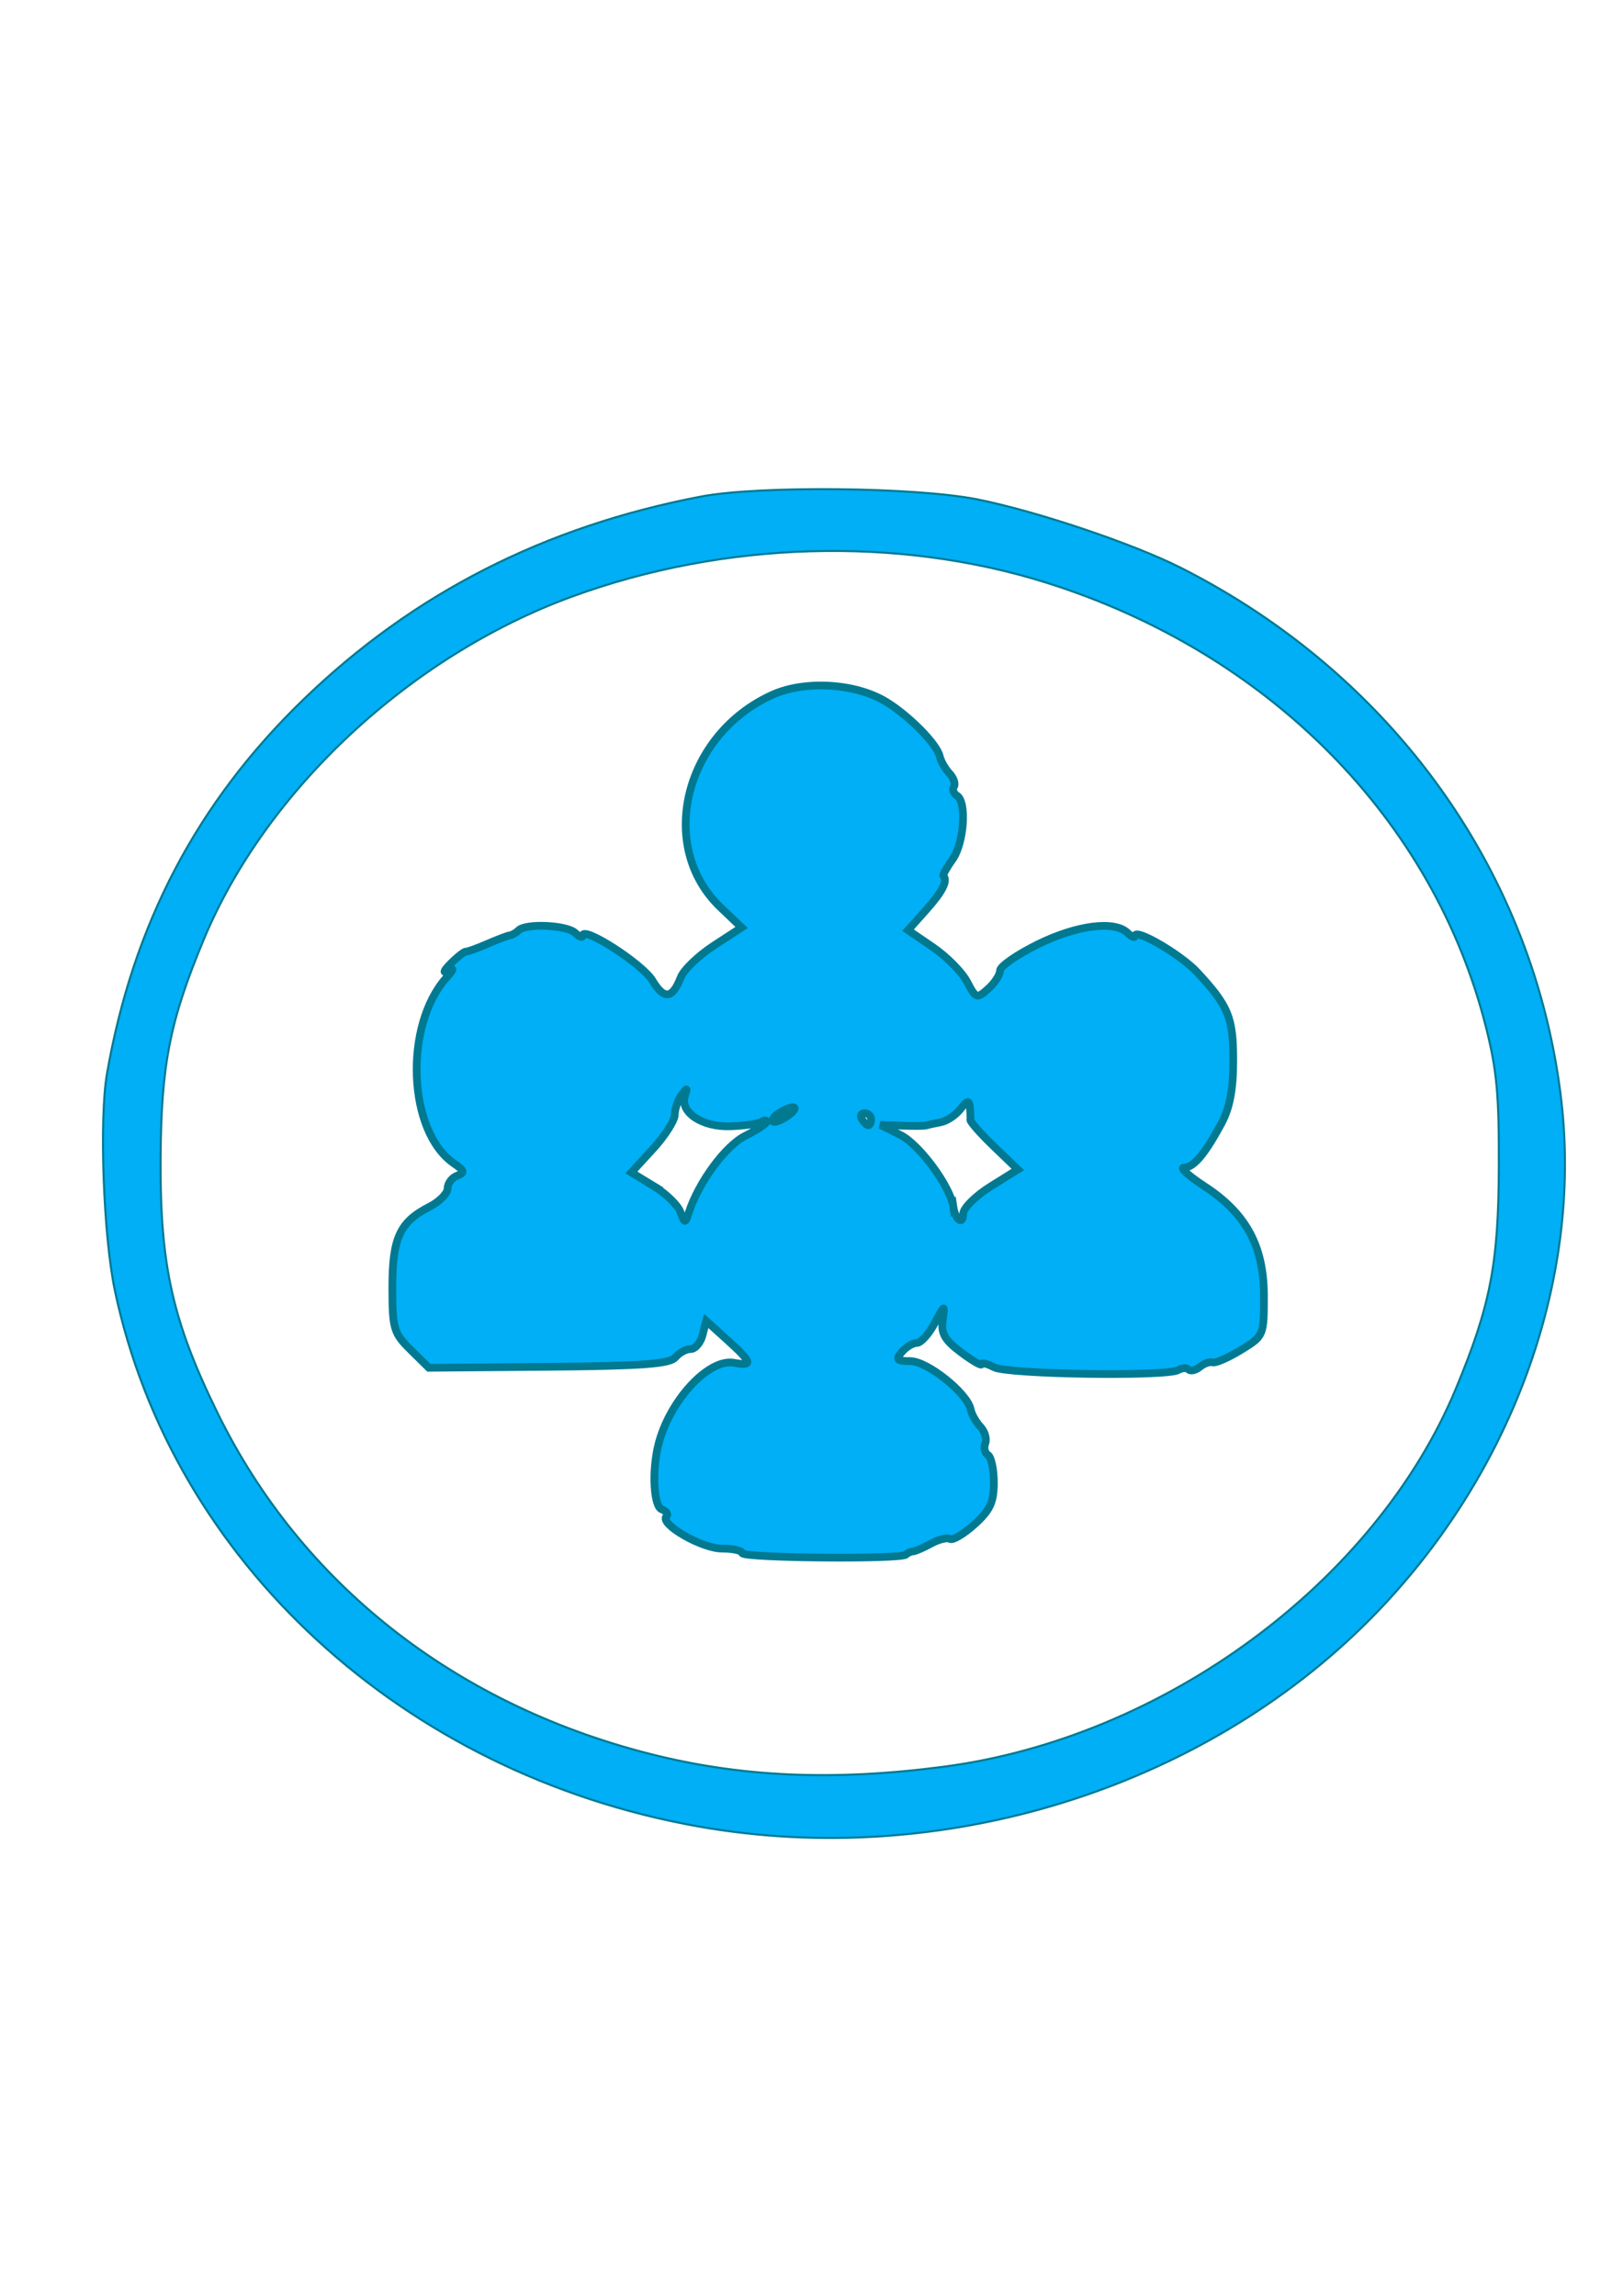 <?xml version="1.0" encoding="UTF-8" standalone="no"?>
<svg
   xmlns:dc="http://purl.org/dc/elements/1.1/"
   xmlns:cc="http://creativecommons.org/ns#"
   xmlns:rdf="http://www.w3.org/1999/02/22-rdf-syntax-ns#"
   xmlns:svg="http://www.w3.org/2000/svg"
   xmlns="http://www.w3.org/2000/svg"
   xmlns:sodipodi="http://sodipodi.sourceforge.net/DTD/sodipodi-0.dtd"
   xmlns:inkscape="http://www.inkscape.org/namespaces/inkscape"
   sodipodi:docname="red-team-engagement.svg"
   inkscape:version="1.0 (1.0+r73+1)"
   id="svg258"
   version="1.1"
   viewBox="0 0 210 297"
   height="297mm"
   width="210mm">
  <defs
     id="defs252" />
  <sodipodi:namedview
     inkscape:window-maximized="1"
     inkscape:window-y="28"
     inkscape:window-x="0"
     inkscape:window-height="997"
     inkscape:window-width="1920"
     showgrid="false"
     inkscape:document-rotation="0"
     inkscape:current-layer="layer1"
     inkscape:document-units="mm"
     inkscape:cy="560"
     inkscape:cx="-752.09801"
     inkscape:zoom="0.35"
     inkscape:pageshadow="2"
     inkscape:pageopacity="0.0"
     borderopacity="1.0"
     bordercolor="#666666"
     pagecolor="#ffffff"
     id="base" />
  <g
     id="layer1"
     inkscape:groupmode="layer"
     inkscape:label="Layer 1">
    <g
       style="fill:#00aff5;fill-opacity:1;stroke:#007991;stroke-opacity:1"
       id="g10493">
      <path
         id="path481"
         d="m 117.213,201.116 c 0.219,-0.215 0.635,-0.404 0.927,-0.419 0.291,-0.015 1.341,-0.472 2.333,-1.014 0.992,-0.542 2.092,-0.811 2.445,-0.596 0.353,0.215 1.775,-0.629 3.16,-1.876 2.025,-1.822 2.519,-2.879 2.519,-5.393 0,-1.72 -0.342,-3.335 -0.76,-3.59 -0.418,-0.254 -0.576,-0.934 -0.351,-1.51 0.225,-0.576 -0.059,-1.541 -0.63,-2.145 -0.571,-0.604 -1.14,-1.617 -1.265,-2.252 -0.409,-2.087 -5.601,-6.24 -7.801,-6.24 -1.772,0 -1.942,-0.181 -1.106,-1.173 0.544,-0.645 1.416,-1.173 1.939,-1.173 0.522,0 1.559,-1.144 2.304,-2.543 1.322,-2.483 1.347,-2.492 1.05,-0.4 -0.241,1.695 0.252,2.561 2.364,4.147 1.467,1.102 2.668,1.798 2.668,1.546 0,-0.252 0.726,-0.075 1.614,0.393 1.754,0.925 22.395,1.233 23.836,0.356 0.475,-0.289 1.075,-0.318 1.334,-0.063 0.258,0.255 0.912,0.101 1.452,-0.34 0.54,-0.442 1.288,-0.705 1.661,-0.585 0.374,0.12 2.019,-0.6 3.657,-1.601 2.953,-1.804 2.978,-1.863 2.978,-6.967 0,-6.442 -2.296,-10.695 -7.664,-14.197 -2.05,-1.337 -3.258,-2.432 -2.686,-2.432 1.235,0 2.663,-1.675 4.808,-5.641 1.123,-2.075 1.57,-4.423 1.57,-8.236 0,-5.56 -0.597,-7.014 -4.688,-11.425 -2.091,-2.254 -8.019,-5.711 -8.019,-4.677 0,0.31 -0.429,0.141 -0.953,-0.375 -1.673,-1.648 -6.545,-1.032 -11.627,1.469 -2.691,1.324 -4.892,2.854 -4.892,3.399 0,0.545 -0.689,1.605 -1.531,2.356 -1.472,1.312 -1.578,1.277 -2.724,-0.908 -0.656,-1.25 -2.644,-3.263 -4.417,-4.474 l -3.224,-2.201 2.375,-2.664 c 2.095,-2.351 2.789,-3.734 2.191,-4.37 -0.101,-0.108 0.435,-1.066 1.191,-2.13 1.497,-2.106 1.866,-7.454 0.568,-8.244 -0.444,-0.27 -0.619,-0.791 -0.39,-1.157 0.23,-0.366 -0.033,-1.142 -0.583,-1.725 -0.55,-0.583 -1.115,-1.579 -1.256,-2.214 -0.346,-1.562 -3.962,-5.234 -6.947,-7.054 -3.933,-2.398 -10.467,-2.801 -14.68,-0.906 -11.433,5.143 -14.981,19.638 -6.733,27.512 l 2.724,2.601 -3.598,2.348 c -1.979,1.291 -3.904,3.141 -4.279,4.112 -1.076,2.787 -2.151,2.908 -3.648,0.413 -1.291,-2.154 -9.044,-7.144 -9.044,-5.821 0,0.328 -0.429,0.174 -0.953,-0.342 -1.047,-1.031 -6.371,-1.287 -7.32,-0.352 -0.328,0.323 -0.834,0.616 -1.125,0.652 -0.291,0.036 -1.602,0.533 -2.912,1.104 -1.31,0.571 -2.561,1.023 -2.78,1.003 -0.219,-0.019 -1.112,0.682 -1.985,1.558 -0.874,0.877 -1.052,1.303 -0.397,0.948 0.888,-0.481 0.845,-0.256 -0.168,0.886 -5.531,6.234 -4.969,19.903 0.988,24.013 1.374,0.948 1.439,1.202 0.408,1.592 -0.675,0.255 -1.227,0.994 -1.227,1.642 0,0.648 -1.05,1.713 -2.334,2.367 -3.853,1.962 -4.813,4.044 -4.813,10.429 0,5.338 0.17,5.921 2.362,8.08 l 2.362,2.326 15.486,-0.129 c 12.105,-0.101 15.685,-0.366 16.399,-1.213 0.502,-0.596 1.399,-1.084 1.992,-1.084 0.593,0 1.288,-0.819 1.542,-1.819 l 0.464,-1.819 2.728,2.462 c 3.214,2.9 3.371,3.428 0.882,2.959 -3.314,-0.624 -8.471,5.007 -9.832,10.735 -0.812,3.417 -0.557,7.836 0.475,8.225 0.609,0.229 0.881,0.639 0.606,0.91 -0.972,0.958 4.555,4.164 7.178,4.164 1.444,0 2.625,0.264 2.625,0.587 0,0.641 20.533,0.831 21.178,0.195 z m 6.134,-45.017 c -0.39,-2.62 -4.383,-8.037 -6.828,-9.264 l -2.616,-1.312 2.78,0.104 c 1.529,0.057 2.958,0.041 3.177,-0.035 0.219,-0.076 1.053,-0.261 1.854,-0.411 0.801,-0.149 1.951,-0.915 2.556,-1.7 0.886,-1.151 1.122,-1.201 1.219,-0.255 0.066,0.645 0.095,1.384 0.066,1.64 -0.03,0.257 1.34,1.808 3.044,3.446 l 3.097,2.979 -3.535,2.208 c -1.944,1.215 -3.535,2.803 -3.535,3.529 0,1.533 -1.022,0.79 -1.278,-0.93 z m -38.786,-2.678 -2.866,-1.745 2.801,-3.054 c 1.541,-1.68 2.807,-3.67 2.814,-4.421 0.006,-0.752 0.398,-1.895 0.869,-2.54 0.737,-1.009 0.798,-0.992 0.438,0.122 -0.682,2.113 2.253,4.061 5.907,3.92 1.782,-0.069 3.566,-0.323 3.963,-0.565 0.398,-0.242 0.723,-0.252 0.723,-0.022 0,0.23 -1.252,1.052 -2.783,1.825 -2.571,1.299 -6.012,5.97 -7.306,9.917 -0.478,1.458 -0.513,1.455 -1.095,-0.093 -0.33,-0.88 -1.89,-2.385 -3.466,-3.344 z m 26.96,-8.631 c -0.27,-0.43 -0.112,-0.782 0.35,-0.782 0.463,0 0.841,0.352 0.841,0.782 0,0.43 -0.158,0.782 -0.35,0.782 -0.193,0 -0.571,-0.352 -0.841,-0.782 z m -10.699,-0.813 c 1.869,-1.165 2.817,-0.863 1.123,0.358 -0.847,0.61 -1.709,0.943 -1.916,0.74 -0.207,-0.203 0.15,-0.697 0.793,-1.098 z"
         style="fill:#00aff5;stroke-width:1;stroke:#007991;fill-opacity:1;stroke-opacity:1" />
      <path
         transform="scale(0.265)"
         id="path1127"
         d="M 340.759,891.589 C 196.901,865.98 83.93,762.169 56.088,630 50.497,603.461 48.41,546.245 52.229,524.201 64.834,451.442 96.329,391.493 148.302,341.333 c 53.509,-51.643 117.472,-84.275 193.885,-98.913 28.191,-5.401 104.874,-4.629 134.974,1.359 28.793,5.727 75.947,21.57 99.325,33.371 103.742,52.369 172.959,149.201 185.838,259.982 C 772.651,625.951 737.756,720.876 669.331,790.105 586.895,873.509 459.767,912.775 340.759,891.589 Z M 460.489,862.506 C 568.336,848.428 671.548,772.319 710.864,677.878 727.679,637.486 731.641,617.105 731.834,570 731.978,534.746 730.879,522.644 725.637,501.78 700.081,400.058 619.495,318.534 510.759,284.404 438.23,261.639 353.445,264.135 279.331,291.219 200.375,320.071 129.83,385.75 99.474,458.669 82.87,498.553 78.664,519.926 78.407,565.714 78.115,617.8 84.236,645.037 106.337,690 c 40.671,82.745 114.977,141.477 209.944,165.941 44.833,11.549 90.201,13.615 144.208,6.565 z"
         style="fill:#00aff5;stroke-width:1;stroke:#007991;fill-opacity:1;stroke-opacity:1" />
    </g>
  </g>
</svg>
